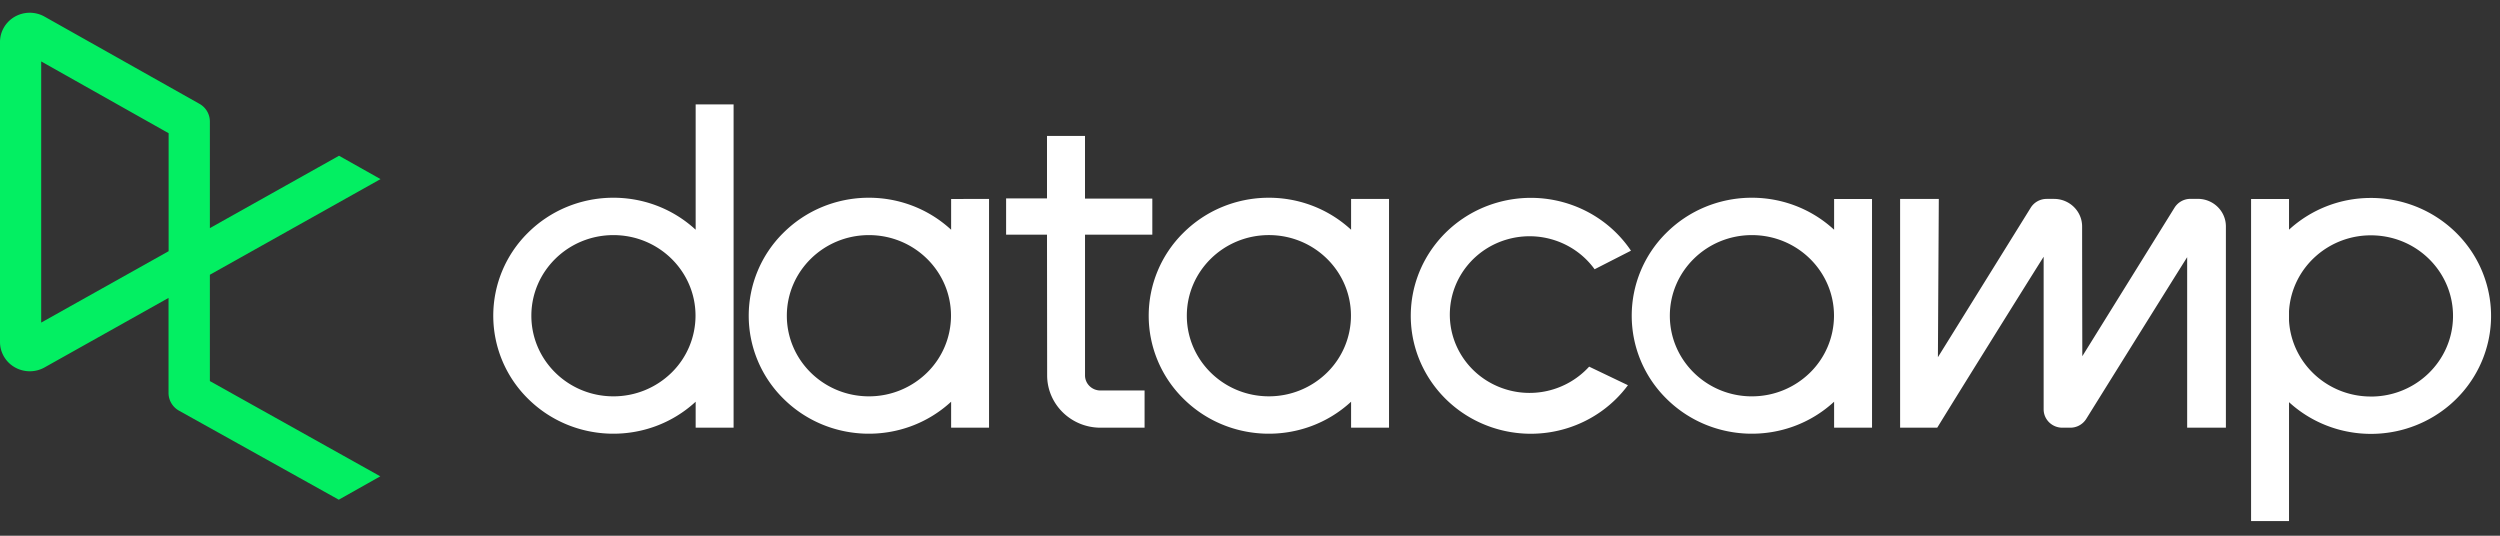 <svg fill="none" height="30" width="140" xmlns="http://www.w3.org/2000/svg"><rect width="100%" height="100%" fill="#333333" stroke="none"/><path clip-rule="evenodd" d="M34.352 22.195c-2.538 0-4.596-2.02-4.596-4.514 0-2.493 2.058-4.515 4.596-4.515 2.539 0 4.597 2.022 4.597 4.515a4.474 4.474 0 01-1.346 3.192 4.639 4.639 0 01-3.25 1.322zm4.605-16.349v7.019c-2.669-2.462-6.851-2.377-9.413.192a6.524 6.524 0 000 9.247c2.562 2.568 6.744 2.654 9.413.192v1.455h2.124V5.846h-2.124zm59.15 16.35c-2.538 0-4.596-2.022-4.596-4.515s2.058-4.515 4.596-4.515c2.539 0 4.597 2.022 4.597 4.515a4.474 4.474 0 01-1.347 3.192 4.638 4.638 0 01-3.25 1.322zm6.726-4.515v-6.538h-2.123v1.722c-2.668-2.462-6.85-2.377-9.412.192a6.523 6.523 0 000 9.247c2.561 2.568 6.744 2.654 9.412.192v1.455h2.124v-6.27h-.001zm16.941-6.052a1.05 1.05 0 01.895-.493h.409c.868 0 1.572.69 1.572 1.544v11.27h-2.169v-9.548c-.999 1.586-4.579 7.333-5.652 9.057a1.052 1.052 0 01-.894.492h-.443c-.579 0-1.048-.46-1.048-1.029v-8.544c-1.171 1.857-4.768 7.63-5.9 9.477l-.06.096h-2.078V11.14h2.167v.026l-.05 8.837 5.197-8.371c.19-.307.529-.494.895-.494h.412c.866 0 1.57.69 1.572 1.54 0 2.356.011 6.646.011 7.27l5.164-8.319zm-30.609 9.942c-1.73 2.335-4.803 3.295-7.588 2.372-2.785-.924-4.637-3.517-4.572-6.404.065-2.886 2.03-5.397 4.855-6.199 2.824-.802 5.851.29 7.475 2.698l-2.037 1.04c-1.099-1.52-3.057-2.193-4.881-1.676-1.824.517-3.116 2.11-3.22 3.973-.105 1.862 1 3.585 2.756 4.296a4.522 4.522 0 005.039-1.139l2.173 1.04zm41.604.634c-2.43 0-4.439-1.86-4.584-4.242v-.54c.149-2.455 2.271-4.34 4.772-4.241 2.5.098 4.462 2.143 4.411 4.601-.05 2.458-2.093 4.424-4.596 4.424l-.003-.002zm.003-11.119a6.763 6.763 0 00-4.587 1.776v-1.719h-2.125v18.038h2.125v-6.66c2.205 2.02 5.509 2.353 8.085.813 2.576-1.54 3.794-4.575 2.979-7.427-.814-2.852-3.461-4.822-6.477-4.822v.001zm-72.011 2.056v7.879c0 .467.386.846.861.846h2.474v2.084h-2.472c-1.647-.002-2.982-1.313-2.984-2.93l-.008-7.879h-2.29v-2.03h2.29V7.612h2.128v3.51h3.77v2.021h-3.77zm10.297 9.052c-2.539 0-4.596-2.021-4.596-4.514 0-2.494 2.057-4.515 4.596-4.515s4.596 2.021 4.596 4.515a4.474 4.474 0 01-1.346 3.192 4.64 4.64 0 01-3.25 1.322zm4.603-11.052v1.723c-2.668-2.462-6.851-2.377-9.412.192a6.523 6.523 0 000 9.247c2.561 2.568 6.744 2.654 9.412.192v1.455h2.124V11.14l-2.124.002zM48.66 22.195c-2.539 0-4.597-2.02-4.597-4.514 0-2.493 2.058-4.515 4.597-4.515 2.538 0 4.596 2.022 4.596 4.515a4.473 4.473 0 01-1.346 3.192 4.638 4.638 0 01-3.25 1.322zm4.603-11.052v1.722c-2.669-2.462-6.851-2.377-9.413.192a6.523 6.523 0 000 9.247c2.562 2.568 6.744 2.654 9.413.192v1.455h2.123V11.14l-2.123.003z" fill="#fff" fill-rule="evenodd"></path><path clip-rule="evenodd" d="M9.443 7.461v6.606l-7.136 3.998V3.44L9.443 7.46zm2.31 13.88v-5.955l9.557-5.356-2.325-1.308-7.232 4.053V6.8a1.138 1.138 0 00-.58-.984L2.467.915A1.694 1.694 0 00.782.963c-.487.3-.783.825-.782 1.39v16.794a1.632 1.632 0 00.781 1.393c.488.301 1.1.334 1.617.086l.066-.033 6.974-3.91v5.327c.002.407.224.783.583.986l8.95 4.987 2.325-1.309-9.543-5.334z" fill="#03EF62" fill-rule="evenodd"></path></svg>